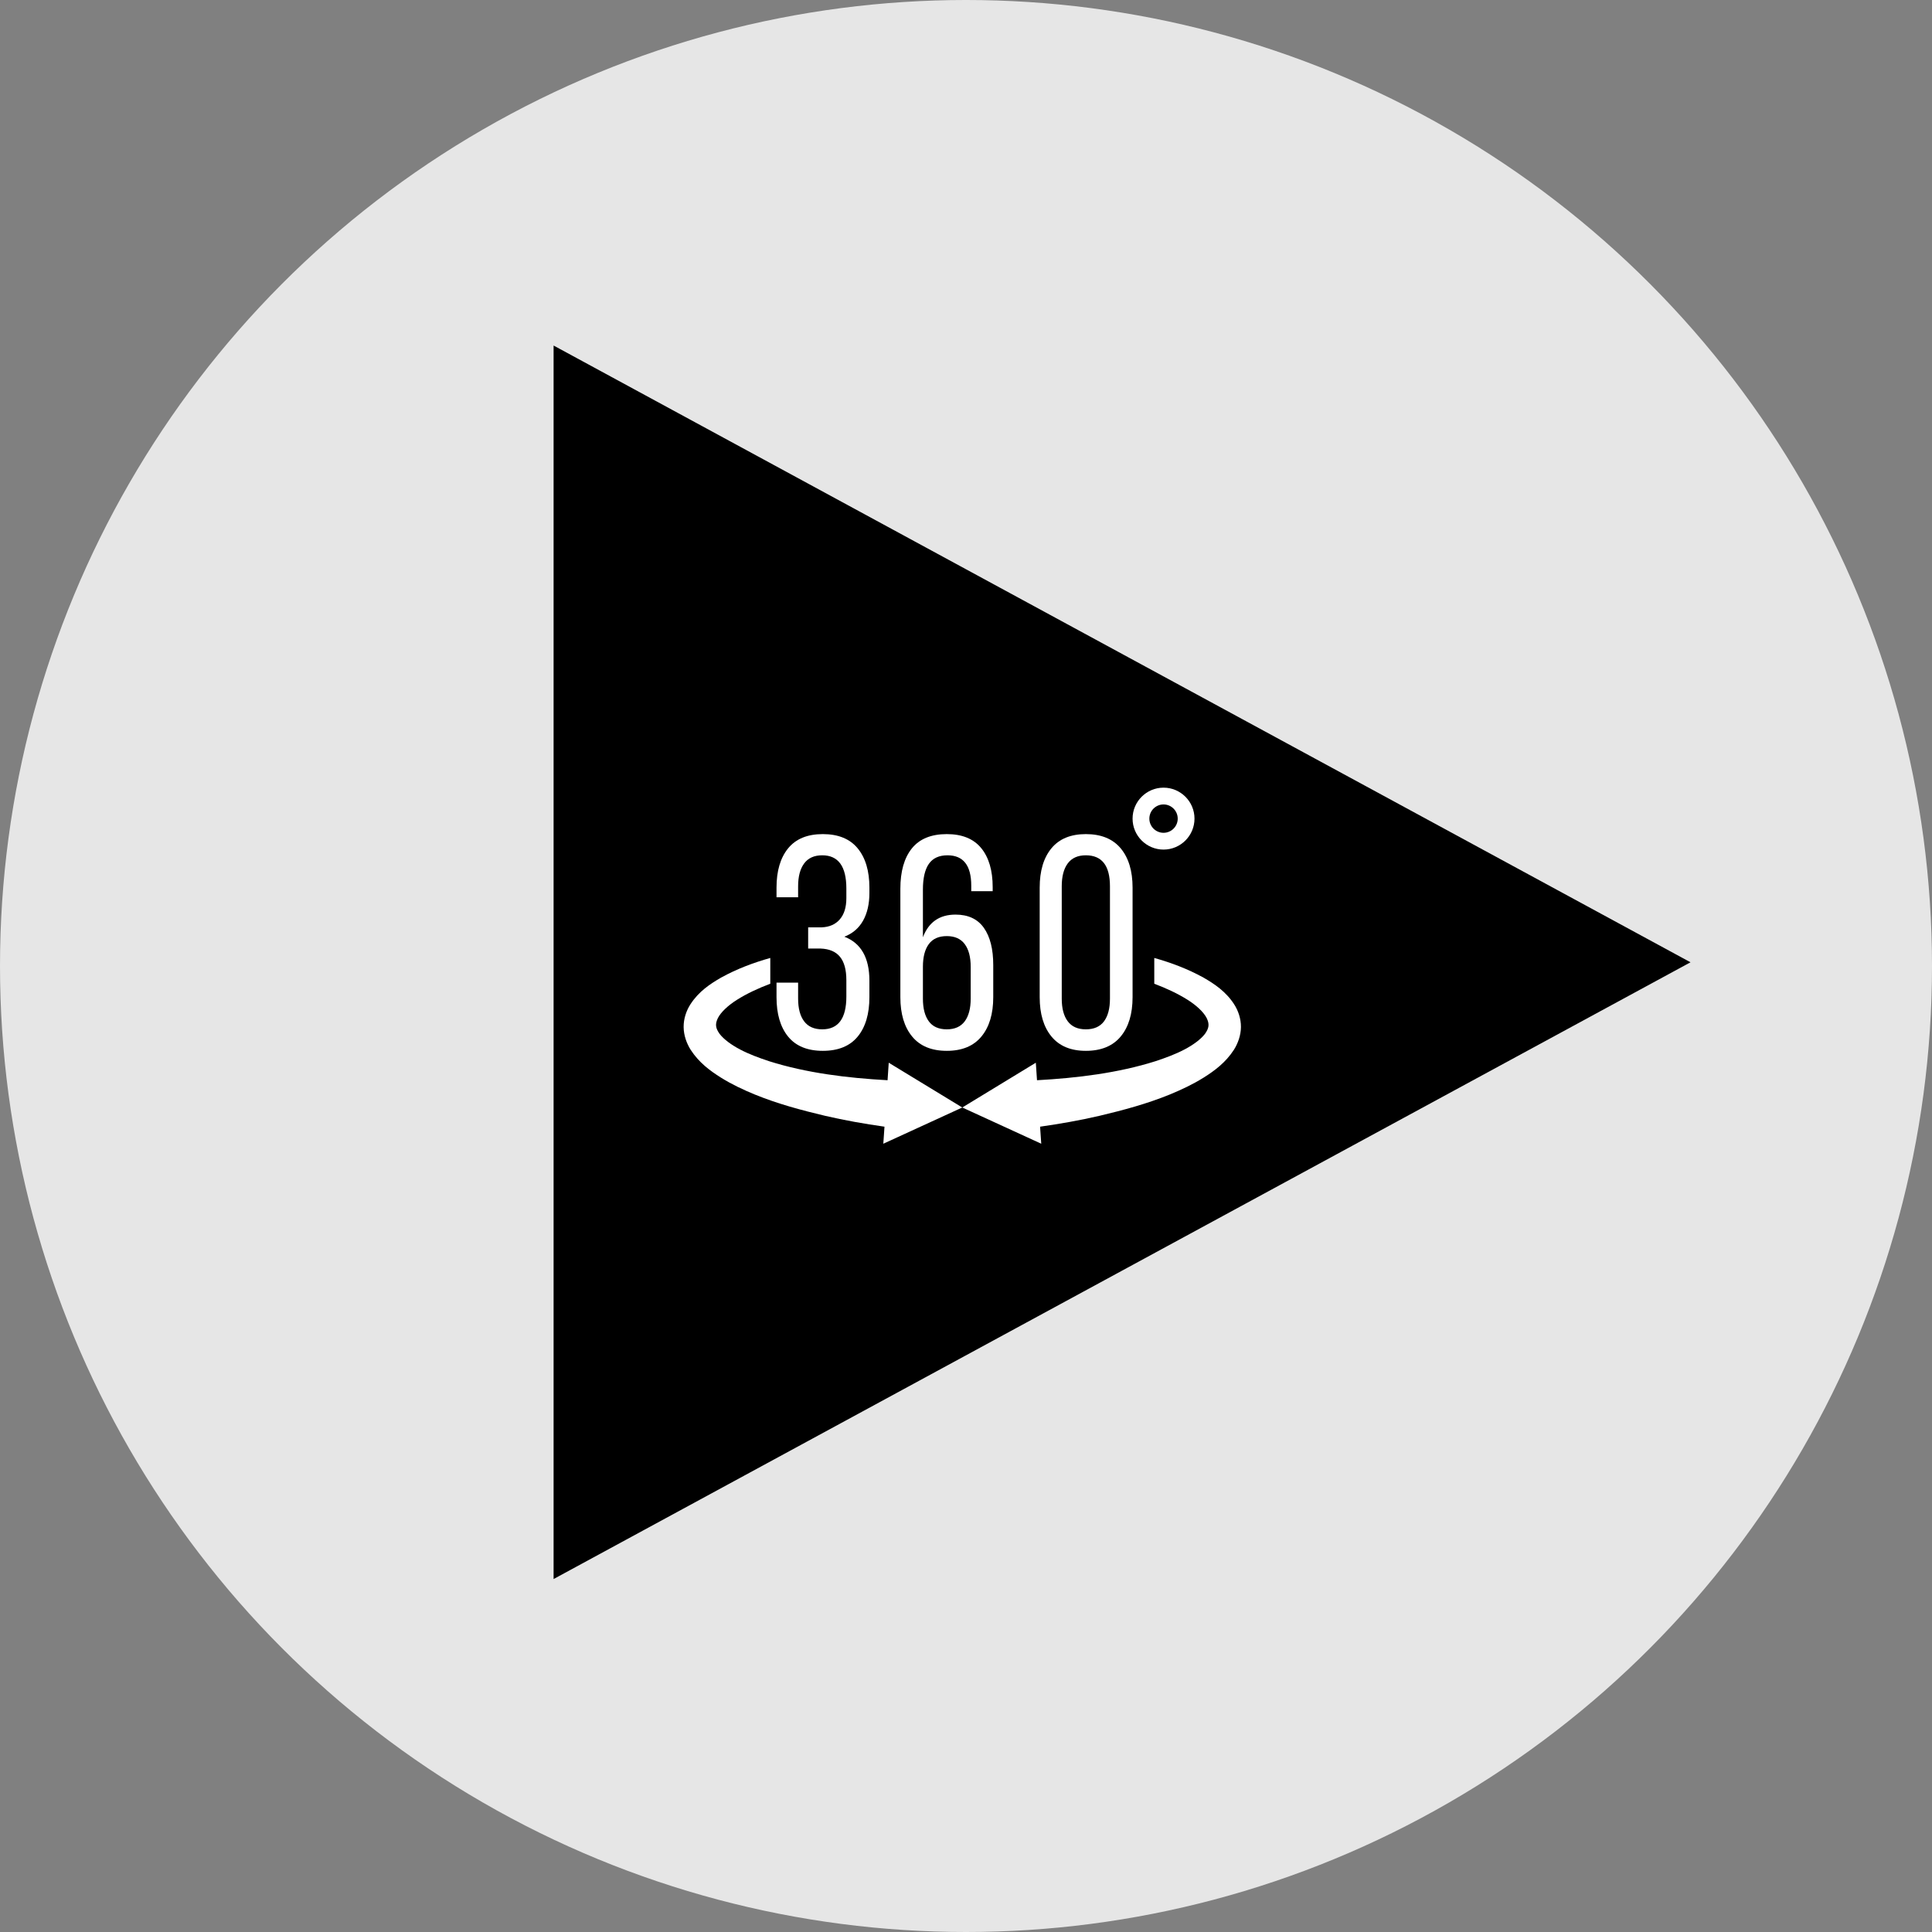 <?xml version="1.0" encoding="UTF-8"?>
<svg width="260px" height="260px" viewBox="0 0 260 260" version="1.1" xmlns="http://www.w3.org/2000/svg" xmlns:xlink="http://www.w3.org/1999/xlink">
    <rect x="0" y="0" width="260" height="260" fill="#808080" stroke="none"/>
    <!-- Generator: Sketch 63.1 (92452) - https://sketch.com -->
    <title>icon-tour-white</title>
    <desc>Created with Sketch.</desc>
    <g id="Page-1" stroke="none" stroke-width="1" fill="none" fill-rule="evenodd">
        <g id="icon-tour-white">
            <circle id="Oval" fill-opacity="0.8" fill="#FFFFFF" fill-rule="nonzero" cx="130" cy="130" r="130"></circle>
            <g id="Group-2" transform="translate(74, 46)">
                <polygon id="Triangle" fill="#000000" transform="translate(77, 83.5) rotate(90) translate(-77, -83.5) " points="77 7 160 160 -6 160"></polygon>
                <g id="Group" transform="translate(18, 60)" fill="#FFFFFF" fill-rule="nonzero">
                    <path d="M12.5,28.195 L12.5,26.24 L15.407,26.24 L15.407,28.394 C15.407,29.711 15.677,30.728 16.218,31.446 C16.759,32.165 17.571,32.523 18.653,32.523 C20.817,32.523 21.899,31.054 21.899,28.115 L21.899,25.901 C21.899,24.504 21.612,23.456 21.039,22.758 C20.466,22.06 19.593,21.692 18.421,21.651 L16.759,21.651 L16.759,18.798 L18.575,18.798 C19.619,18.758 20.434,18.4 21.02,17.721 C21.606,17.043 21.899,16.092 21.899,14.868 L21.899,13.571 C21.899,10.593 20.817,9.103 18.653,9.103 C17.571,9.103 16.759,9.468 16.218,10.2 C15.677,10.931 15.407,11.956 15.407,13.272 L15.407,14.748 L12.5,14.748 L12.5,13.452 C12.5,11.204 13.021,9.442 14.062,8.165 C15.104,6.888 16.66,6.25 18.73,6.25 C20.807,6.25 22.371,6.888 23.422,8.165 C24.474,9.442 25,11.204 25,13.452 L25,14.17 C25,15.646 24.715,16.89 24.147,17.9 C23.579,18.911 22.739,19.629 21.629,20.056 C23.876,20.92 25,22.895 25,25.981 L25,28.195 C25,30.456 24.474,32.224 23.422,33.502 C22.371,34.778 20.807,35.417 18.73,35.417 C16.66,35.417 15.104,34.778 14.062,33.502 C13.021,32.224 12.5,30.456 12.5,28.195" id="Fill-4"></path>
                    <path d="M32.201,28.394 C32.201,29.711 32.466,30.728 32.995,31.446 C33.525,32.165 34.332,32.523 35.416,32.523 C36.488,32.523 37.292,32.165 37.828,31.446 C38.363,30.728 38.632,29.711 38.632,28.394 L38.632,24.105 C38.632,22.789 38.363,21.771 37.828,21.052 C37.292,20.334 36.488,19.976 35.416,19.976 C34.332,19.976 33.525,20.334 32.995,21.052 C32.466,21.771 32.201,22.789 32.201,24.105 L32.201,28.394 Z M29.167,28.195 L29.167,13.612 C29.167,11.271 29.682,9.459 30.714,8.175 C31.747,6.892 33.314,6.25 35.416,6.25 C37.474,6.25 39.018,6.878 40.047,8.135 C41.076,9.392 41.591,11.144 41.591,13.392 L41.591,13.931 L38.707,13.931 L38.707,13.192 C38.707,10.466 37.642,9.103 35.511,9.103 C34.376,9.103 33.541,9.485 33.005,10.25 C32.47,11.015 32.201,12.175 32.201,13.731 L32.201,20.135 C32.971,18.1 34.433,17.083 36.589,17.083 C38.294,17.083 39.566,17.678 40.407,18.869 C41.246,20.059 41.667,21.724 41.667,23.866 L41.667,28.195 C41.667,30.442 41.136,32.209 40.075,33.491 C39.014,34.775 37.462,35.417 35.416,35.417 C33.364,35.417 31.81,34.775 30.753,33.491 C29.695,32.209 29.167,30.442 29.167,28.195 Z" id="Fill-5"></path>
                    <path d="M50.885,28.394 C50.885,29.711 51.155,30.728 51.696,31.446 C52.236,32.165 53.047,32.523 54.128,32.523 C55.223,32.523 56.036,32.165 56.572,31.446 C57.105,30.728 57.373,29.711 57.373,28.394 L57.373,13.272 C57.373,10.493 56.291,9.103 54.128,9.103 C53.047,9.103 52.236,9.465 51.696,10.19 C51.155,10.915 50.885,11.942 50.885,13.272 L50.885,28.394 Z M47.917,28.195 L47.917,13.452 C47.917,11.204 48.442,9.442 49.493,8.165 C50.545,6.888 52.089,6.25 54.128,6.25 C56.186,6.25 57.749,6.888 58.817,8.165 C59.883,9.442 60.417,11.204 60.417,13.452 L60.417,28.195 C60.417,30.442 59.883,32.209 58.817,33.491 C57.749,34.775 56.186,35.417 54.128,35.417 C52.102,35.417 50.56,34.775 49.503,33.491 C48.446,32.209 47.917,30.442 47.917,28.195 Z" id="Fill-6"></path>
                    <path d="M64.583,2.258 C63.531,2.258 62.675,3.114 62.675,4.167 C62.675,5.219 63.531,6.075 64.583,6.075 C65.635,6.075 66.492,5.219 66.492,4.167 C66.492,3.114 65.635,2.258 64.583,2.258 Z M64.583,8.333 C62.286,8.333 60.417,6.464 60.417,4.167 C60.417,1.869 62.286,0 64.583,0 C66.881,0 68.75,1.869 68.75,4.167 C68.75,6.464 66.881,8.333 64.583,8.333 Z" id="Fill-7"></path>
                    <path d="M27.602,37.016 L37.5,43.042 L26.873,47.917 L27.03,45.624 C24.34,45.243 21.668,44.772 19.016,44.156 C15.842,43.404 12.668,42.553 9.572,41.293 C8.034,40.658 6.497,39.943 5.018,39.019 C3.559,38.103 2.06,36.998 0.947,35.277 C0.404,34.416 0.01,33.337 -2.27373675e-13,32.214 C-0.009,31.09 0.365,30.003 0.917,29.151 C2.031,27.429 3.559,26.415 5.038,25.563 C7.187,24.376 9.414,23.551 11.662,22.917 L11.662,26.387 C10.045,26.994 8.508,27.71 7.157,28.562 C6.014,29.287 5.038,30.175 4.614,30.999 C4.209,31.833 4.298,32.359 4.83,33.12 C5.393,33.862 6.428,34.624 7.61,35.24 C8.793,35.865 10.144,36.364 11.514,36.816 C16.512,38.394 21.993,39.073 27.445,39.372 L27.602,37.016" id="Fill-8"></path>
                    <path d="M47.397,37.016 L37.5,43.042 L48.127,47.917 L47.969,45.624 C50.66,45.243 53.332,44.772 55.983,44.156 C59.158,43.404 62.332,42.553 65.428,41.293 C66.965,40.658 68.503,39.943 69.982,39.019 C71.441,38.103 72.939,36.998 74.053,35.277 C74.595,34.416 74.99,33.337 75,32.214 C75.009,31.09 74.635,30.003 74.083,29.151 C72.969,27.429 71.441,26.415 69.962,25.563 C67.813,24.376 65.585,23.551 63.338,22.917 L63.338,26.387 C64.954,26.994 66.492,27.71 67.843,28.562 C68.986,29.287 69.962,30.175 70.386,30.999 C70.791,31.833 70.702,32.359 70.169,33.12 C69.607,33.862 68.572,34.624 67.389,35.24 C66.207,35.865 64.856,36.364 63.486,36.816 C58.488,38.394 53.007,39.073 47.555,39.372 L47.397,37.016" id="Fill-9"></path>
                </g>
            </g>
        </g>
    </g>
</svg>